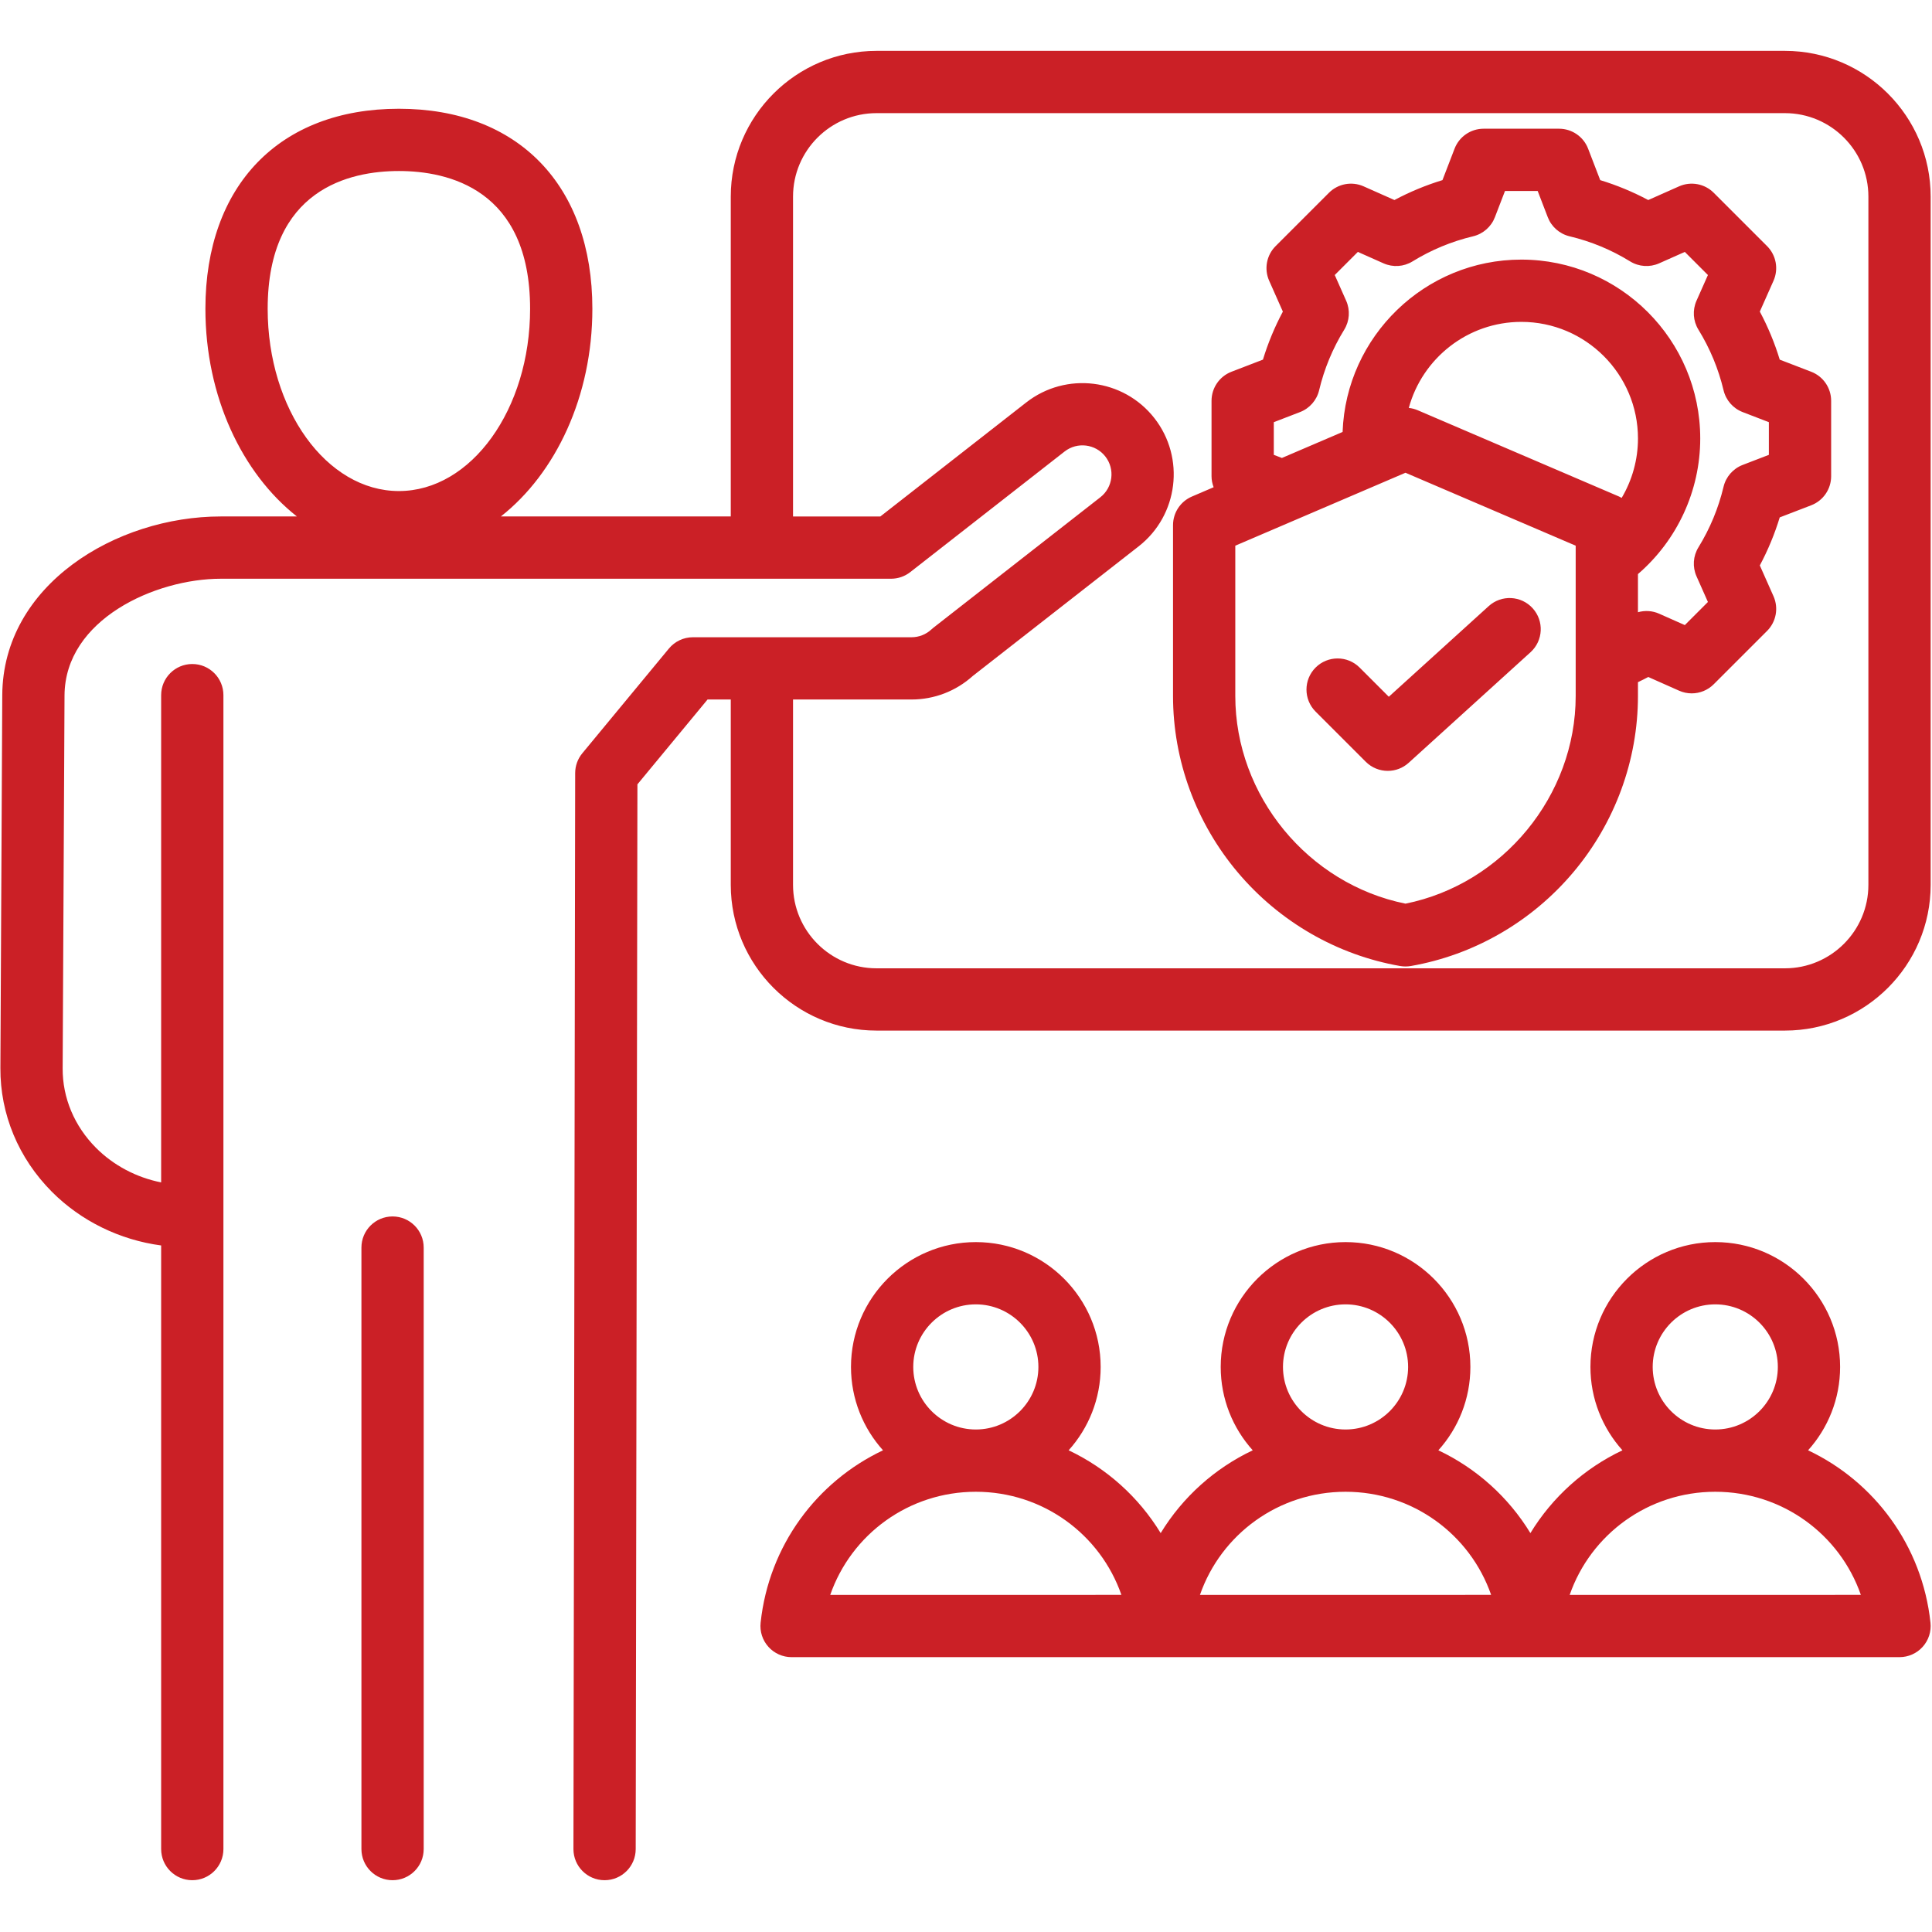 <svg xmlns="http://www.w3.org/2000/svg" xmlns:xlink="http://www.w3.org/1999/xlink" width="1080" zoomAndPan="magnify" viewBox="0 0 810 810" height="1080" preserveAspectRatio="xMidYMid meet" version="1.2"><defs><clipPath id="5eed551a9d"><path d="M 0 21.262 L 810 21.262 L 810 788.512 L 0 788.512 Z M 0 21.262 "/></clipPath></defs><g id="2856189983"><g clip-rule="nonzero" clip-path="url(#5eed551a9d)"><path style=" stroke:none;fill-rule:nonzero;fill:#cb2026;fill-opacity:1;" d="M 748.336 21.328 L 367.484 21.328 C 333.789 21.328 306.379 48.738 306.379 82.43 L 306.379 216.527 L 209.992 216.527 C 232.996 198.418 248.352 166.176 248.352 129.473 C 248.352 77.734 217.27 45.594 167.234 45.594 C 117.199 45.594 86.117 77.734 86.117 129.473 C 86.117 166.176 101.469 198.418 124.477 216.527 L 92.562 216.527 C 48.684 216.527 1.18 245.18 0.949 291.465 L 0.164 447.809 C 0.066 467.148 7.727 485.562 21.738 499.645 C 33.973 511.938 50.262 519.863 67.562 522.164 L 67.562 775.23 C 67.562 782.441 73.406 788.285 80.613 788.285 C 87.824 788.285 93.668 782.441 93.668 775.23 L 93.668 291.445 C 93.668 284.234 87.824 278.391 80.613 278.391 C 73.406 278.391 67.562 284.234 67.562 291.445 L 67.562 495.727 C 57.219 493.676 47.617 488.637 40.246 481.23 C 31.172 472.109 26.207 460.285 26.27 447.938 L 27.051 291.594 C 27.211 259.648 65.199 242.637 92.559 242.637 L 373.582 242.637 C 376.496 242.637 379.324 241.66 381.621 239.867 L 446.34 189.293 C 451.629 185.164 459.293 186.105 463.426 191.395 C 467.555 196.684 466.613 204.344 461.324 208.48 L 391.352 263.16 C 391.055 263.391 390.773 263.633 390.5 263.887 C 388.223 266.004 385.258 267.168 382.152 267.168 L 290.504 267.168 C 286.613 267.168 282.926 268.902 280.445 271.902 L 244.137 315.816 C 242.207 318.148 241.148 321.082 241.145 324.113 L 240.418 775.211 C 240.406 782.422 246.238 788.273 253.449 788.285 C 253.453 788.285 253.461 788.285 253.469 788.285 C 260.668 788.285 266.508 782.457 266.523 775.254 L 267.242 328.84 L 296.648 293.273 L 306.379 293.273 L 306.379 370.977 C 306.379 404.668 333.789 432.078 367.484 432.078 L 748.336 432.078 C 782.027 432.078 809.438 404.668 809.438 370.977 L 809.438 82.43 C 809.438 48.738 782.031 21.328 748.336 21.328 Z M 112.223 129.473 C 112.223 79.203 146.691 71.699 167.234 71.699 C 187.781 71.699 222.246 79.203 222.246 129.473 C 222.246 171.598 197.57 205.875 167.234 205.875 C 136.902 205.875 112.223 171.598 112.223 129.473 Z M 783.332 370.977 C 783.332 390.27 767.633 405.969 748.336 405.969 L 367.484 405.969 C 348.184 405.969 332.484 390.27 332.484 370.977 L 332.484 293.27 L 382.148 293.27 C 391.668 293.27 400.758 289.777 407.82 283.418 L 477.395 229.051 C 494.027 216.059 496.988 191.957 483.996 175.324 C 471.008 158.691 446.906 155.73 430.266 168.723 L 369.09 216.531 L 332.484 216.531 L 332.484 82.43 C 332.484 63.133 348.184 47.434 367.484 47.434 L 748.336 47.434 C 767.633 47.434 783.332 63.133 783.332 82.43 Z M 177.637 523.055 L 177.637 775.23 C 177.637 782.441 171.793 788.285 164.586 788.285 C 157.375 788.285 151.531 782.441 151.531 775.23 L 151.531 523.055 C 151.531 515.844 157.375 510 164.586 510 C 171.793 510 177.637 515.844 177.637 523.055 Z M 759.352 155.855 L 746.164 150.781 C 744.039 143.812 741.246 137.07 737.812 130.633 L 743.551 117.711 C 745.742 112.777 744.672 107.004 740.852 103.184 L 718.488 80.824 C 714.672 77.004 708.898 75.938 703.961 78.125 L 691.035 83.867 C 684.598 80.434 677.863 77.645 670.898 75.52 L 665.82 62.328 C 663.883 57.289 659.039 53.965 653.641 53.965 L 622.016 53.965 C 616.617 53.965 611.773 57.289 609.836 62.328 L 604.758 75.52 C 597.789 77.645 591.059 80.438 584.621 83.867 L 571.695 78.125 C 566.762 75.934 560.984 77.004 557.168 80.824 L 534.805 103.184 C 530.984 107.004 529.914 112.777 532.105 117.711 L 537.848 130.641 C 534.414 137.074 531.621 143.809 529.496 150.777 L 516.305 155.855 C 511.27 157.793 507.941 162.637 507.941 168.039 L 507.941 199.66 C 507.941 201.273 508.27 202.824 508.82 204.273 L 499.711 208.18 C 494.91 210.234 491.797 214.953 491.797 220.176 L 491.797 291.812 C 491.797 318.742 501.441 345.008 518.949 365.762 C 536.406 386.461 560.582 400.398 587.016 405.008 C 587.758 405.137 588.512 405.199 589.258 405.199 C 590.008 405.199 590.758 405.137 591.5 405.008 C 617.938 400.398 642.109 386.461 659.566 365.762 C 677.078 345.004 686.719 318.742 686.719 291.812 L 686.719 286.004 C 688.172 285.309 689.617 284.59 691.043 283.832 L 703.965 289.574 C 705.668 290.332 707.469 290.699 709.262 290.699 C 712.652 290.699 715.992 289.375 718.492 286.875 L 740.855 264.516 C 744.672 260.695 745.746 254.922 743.555 249.984 L 737.812 237.059 C 741.242 230.621 744.035 223.887 746.16 216.922 L 759.352 211.844 C 764.391 209.906 767.715 205.062 767.715 199.664 L 767.715 168.039 C 767.715 162.637 764.387 157.793 759.352 155.855 Z M 660.613 291.812 C 660.613 333.605 630.094 370.629 589.258 378.863 C 548.418 370.625 517.902 333.605 517.902 291.812 L 517.902 228.781 L 581.125 201.688 C 581.145 201.68 581.164 201.672 581.184 201.66 L 589.258 198.203 L 660.613 228.781 Z M 679.895 208.742 C 679.535 208.547 679.188 208.34 678.805 208.176 L 594.398 172.004 C 593.191 171.484 591.926 171.16 590.645 171.023 C 596.293 150.262 615.301 134.949 637.828 134.949 C 664.789 134.949 686.727 156.883 686.727 183.848 C 686.727 192.715 684.301 201.297 679.895 208.742 Z M 741.609 190.695 L 730.609 194.93 C 726.594 196.477 723.598 199.902 722.602 204.09 C 720.469 213.055 716.93 221.59 712.082 229.465 C 709.824 233.133 709.52 237.672 711.266 241.605 L 716.055 252.387 L 706.367 262.074 L 695.594 257.289 C 692.766 256.031 689.625 255.852 686.719 256.684 L 686.719 240.688 C 703.168 226.512 712.832 205.754 712.832 183.848 C 712.832 142.488 679.184 108.84 637.824 108.84 C 597.391 108.84 564.344 141.012 562.891 181.098 L 537.441 192.004 L 534.047 190.695 L 534.047 177 L 545.039 172.766 C 549.055 171.219 552.055 167.789 553.051 163.605 C 555.184 154.637 558.727 146.098 563.57 138.227 C 565.828 134.562 566.133 130.02 564.387 126.086 L 559.598 115.305 L 569.285 105.617 L 580.066 110.41 C 584 112.156 588.543 111.852 592.207 109.594 C 600.082 104.746 608.621 101.207 617.586 99.074 C 621.773 98.078 625.199 95.082 626.742 91.066 L 630.977 80.066 L 644.676 80.066 L 648.91 91.066 C 650.453 95.082 653.879 98.078 658.066 99.074 C 667.031 101.207 675.57 104.746 683.441 109.594 C 687.109 111.852 691.648 112.152 695.586 110.41 L 706.367 105.617 L 716.055 115.305 L 711.266 126.082 C 709.52 130.016 709.824 134.559 712.082 138.227 C 716.93 146.094 720.469 154.637 722.605 163.605 C 723.602 167.793 726.598 171.219 730.613 172.766 L 741.605 177 L 741.605 190.695 Z M 582.266 292.117 L 624.141 254.121 C 629.477 249.273 637.73 249.672 642.578 255.012 C 647.422 260.352 647.023 268.605 641.684 273.449 L 590.602 319.805 C 588.109 322.07 584.969 323.191 581.832 323.191 C 578.484 323.191 575.145 321.914 572.602 319.371 L 551.57 298.34 C 546.473 293.238 546.473 284.977 551.57 279.879 C 556.668 274.785 564.93 274.785 570.027 279.879 Z M 758.047 608.047 C 766.387 598.773 771.473 586.516 771.473 573.09 C 771.473 544.23 747.992 520.754 719.133 520.754 C 690.273 520.754 666.797 544.234 666.797 573.09 C 666.797 586.516 671.883 598.773 680.219 608.047 C 664.254 615.602 650.82 627.684 641.629 642.762 C 632.438 627.684 619.008 615.602 603.039 608.047 C 611.379 598.773 616.465 586.516 616.465 573.09 C 616.465 544.23 592.988 520.754 564.129 520.754 C 535.266 520.754 511.789 544.234 511.789 573.09 C 511.789 586.516 516.875 598.773 525.215 608.047 C 509.246 615.602 495.812 627.684 486.621 642.762 C 477.434 627.684 464 615.602 448.035 608.047 C 456.371 598.773 461.457 586.516 461.457 573.09 C 461.457 544.23 437.98 520.754 409.121 520.754 C 380.262 520.754 356.781 544.234 356.781 573.09 C 356.781 586.516 361.867 598.773 370.207 608.047 C 342.469 621.172 322.355 647.949 318.891 680.328 C 318.496 684.012 319.684 687.688 322.16 690.441 C 324.637 693.195 328.164 694.77 331.867 694.77 L 486.371 694.766 C 486.449 694.766 486.527 694.754 486.605 694.754 C 486.695 694.754 486.785 694.77 486.875 694.77 L 641.375 694.766 C 641.457 694.766 641.535 694.754 641.613 694.754 C 641.703 694.754 641.793 694.77 641.883 694.77 L 796.387 694.766 C 800.09 694.766 803.617 693.195 806.094 690.438 C 808.57 687.684 809.758 684.008 809.363 680.324 C 805.898 647.945 785.781 621.172 758.047 608.047 Z M 382.887 573.09 C 382.887 558.629 394.652 546.859 409.117 546.859 C 423.582 546.859 435.352 558.629 435.352 573.09 C 435.352 587.547 423.594 599.312 409.141 599.324 C 409.133 599.324 409.125 599.324 409.117 599.324 C 409.113 599.324 409.102 599.324 409.098 599.324 C 394.641 599.312 382.887 587.547 382.887 573.09 Z M 348.078 668.664 C 356.93 643.238 381.035 625.441 409.082 625.43 C 409.094 625.43 409.105 625.43 409.117 625.43 C 409.129 625.43 409.141 625.43 409.152 625.43 C 437.199 625.441 461.305 643.238 470.156 668.66 Z M 537.895 573.09 C 537.895 558.629 549.66 546.859 564.129 546.859 C 578.594 546.859 590.359 558.629 590.359 573.09 C 590.359 587.547 578.605 599.312 564.148 599.324 C 564.141 599.324 564.133 599.324 564.125 599.324 C 564.117 599.324 564.109 599.324 564.105 599.324 C 549.648 599.312 537.895 587.547 537.895 573.09 Z M 503.086 668.664 C 511.938 643.238 536.043 625.441 564.09 625.43 C 564.102 625.43 564.117 625.43 564.129 625.43 C 564.137 625.43 564.148 625.43 564.16 625.43 C 592.207 625.441 616.312 643.238 625.164 668.66 Z M 692.902 573.09 C 692.902 558.629 704.668 546.859 719.133 546.859 C 733.602 546.859 745.367 558.629 745.367 573.09 C 745.367 587.547 733.613 599.312 719.156 599.324 C 719.148 599.324 719.141 599.324 719.133 599.324 C 719.125 599.324 719.117 599.324 719.113 599.324 C 704.656 599.312 692.902 587.547 692.902 573.09 Z M 658.094 668.664 C 666.945 643.238 691.051 625.441 719.098 625.43 C 719.109 625.43 719.121 625.43 719.133 625.43 C 719.145 625.43 719.156 625.43 719.168 625.43 C 747.215 625.441 771.32 643.238 780.172 668.66 Z M 658.094 668.664 "/></g></g></svg>